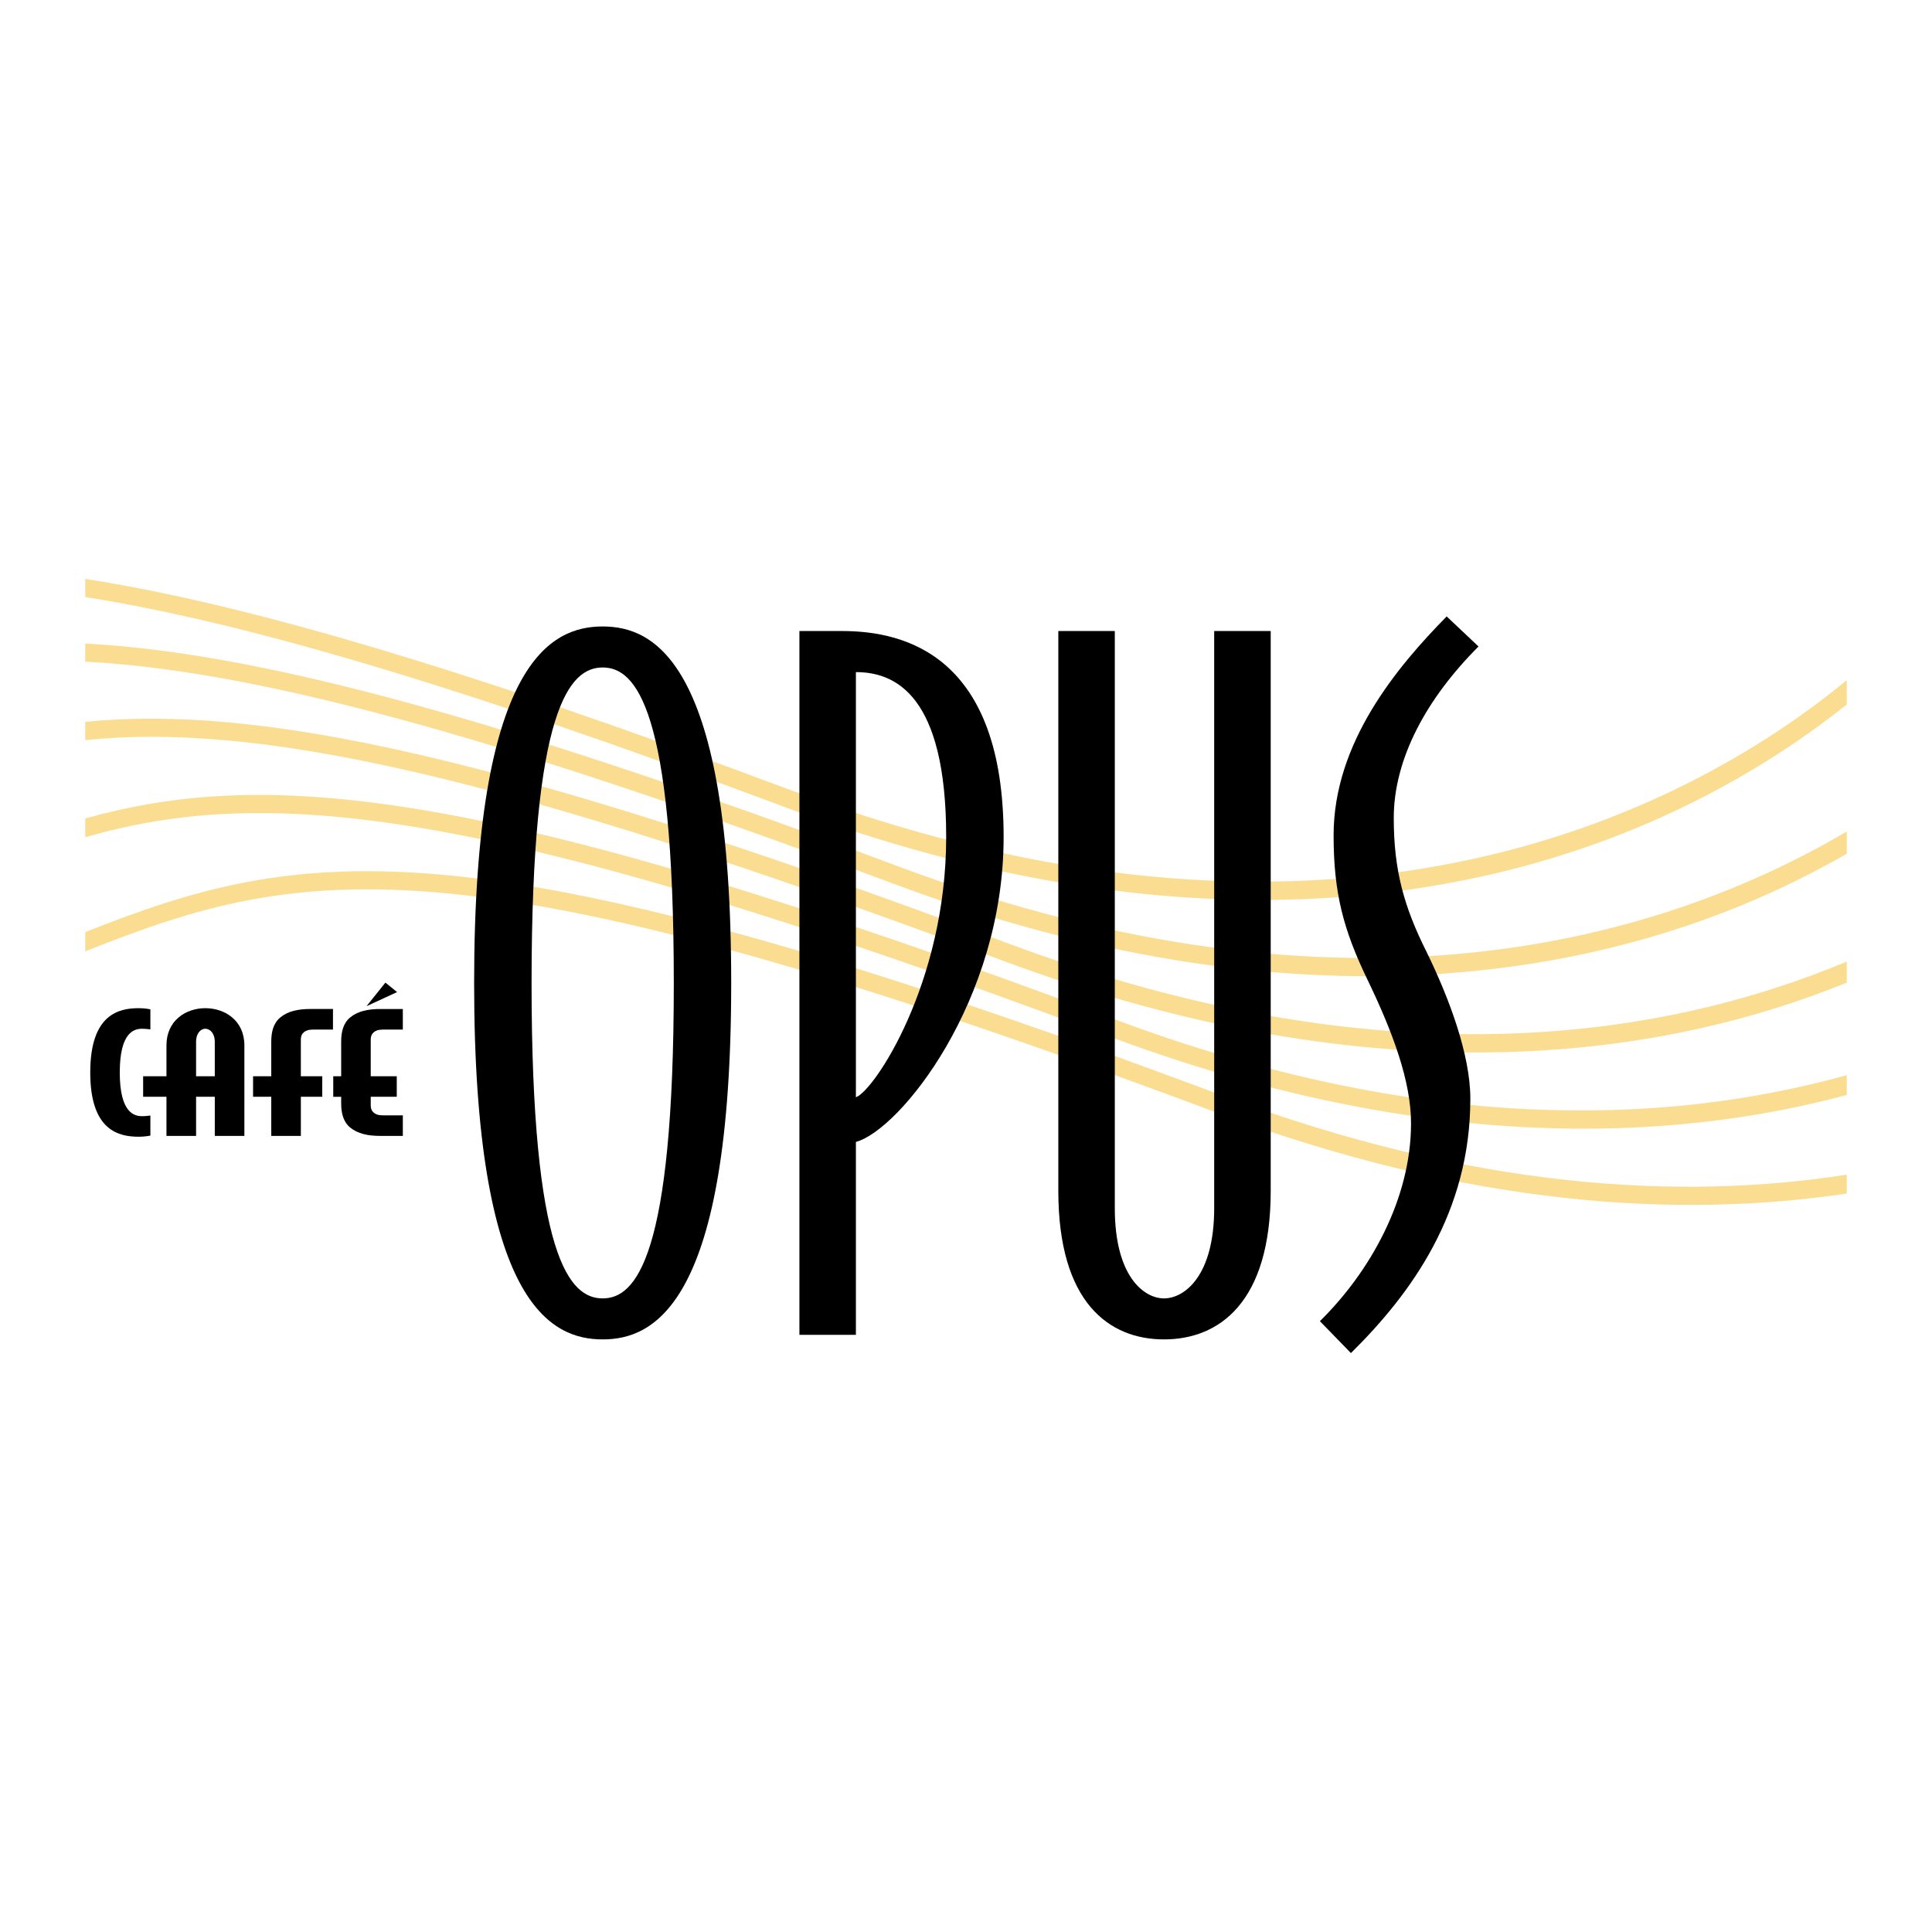 <?xml version="1.0" encoding="utf-8"?>
<!-- Generator: Adobe Illustrator 13.0.0, SVG Export Plug-In . SVG Version: 6.00 Build 14948)  -->
<!DOCTYPE svg PUBLIC "-//W3C//DTD SVG 1.0//EN" "http://www.w3.org/TR/2001/REC-SVG-20010904/DTD/svg10.dtd">
<svg version="1.0" id="Layer_1" xmlns="http://www.w3.org/2000/svg" xmlns:xlink="http://www.w3.org/1999/xlink" x="0px" y="0px"
	 width="192.756px" height="192.756px" viewBox="0 0 192.756 192.756" enable-background="new 0 0 192.756 192.756"
	 xml:space="preserve">
<g>
	<polygon fill-rule="evenodd" clip-rule="evenodd" fill="#FFFFFF" points="0,0 192.756,0 192.756,192.756 0,192.756 0,0 	"/>
	<path fill-rule="evenodd" clip-rule="evenodd" fill="#FADD90" d="M164.52,82.079c-17.353,7.516-46.393,13.353-86.21-1.553
		C45.586,68.28,24.108,62.029,8.504,59.568v-1.81c15.779,2.458,37.457,8.752,70.436,21.09
		c56.063,20.988,91.059,0.755,105.312-10.985v2.422C179.582,74.018,173.035,78.392,164.52,82.079L164.52,82.079z"/>
	<path fill-rule="evenodd" clip-rule="evenodd" fill="#FADD90" d="M184.252,82.962v2.219c-2.711,1.55-5.698,3.081-8.986,4.505
		c-17.357,7.52-46.396,13.354-86.215-1.549C48.105,72.814,24.764,66.87,8.504,66.012v-1.802c16.459,0.861,40.013,6.85,81.174,22.253
		C134.786,103.344,166.251,93.548,184.252,82.962L184.252,82.962z"/>
	<path fill-rule="evenodd" clip-rule="evenodd" fill="#FADD90" d="M100.421,94.064c37.175,13.92,65.089,9.709,83.831,1.875v2.097
		c-17.524,7.143-45.955,12.121-84.458-2.286C48.906,76.701,25.206,72.145,8.504,73.837v-1.821
		C25.434,70.35,49.412,74.98,100.421,94.064L100.421,94.064z"/>
	<path fill-rule="evenodd" clip-rule="evenodd" fill="#FADD90" d="M111.159,101.68c30.643,11.469,54.984,10.621,73.093,5.588v1.977
		c-17.557,4.709-42.275,5.879-73.719-5.887C47.852,79.892,26.413,78.417,8.504,83.529v-1.871
		C26.634,76.598,48.504,78.225,111.159,101.68L111.159,101.68z"/>
	<path fill-rule="evenodd" clip-rule="evenodd" fill="#FADD90" d="M121.905,109.287c24.944,9.336,45.717,10.512,62.347,7.908v1.883
		c-16.42,2.459-37.484,1.422-62.973-8.113C46.131,82.845,30.26,86.304,8.682,94.845l-0.178,0.096v-1.948
		C30.253,84.426,46.695,81.139,121.905,109.287L121.905,109.287z"/>
	<path fill-rule="evenodd" clip-rule="evenodd" d="M47.304,98.068c0-32.107,7.728-35.565,12.825-35.565
		c5.09,0,12.823,3.458,12.823,35.565c0,32.105-7.733,35.564-12.823,35.564C55.032,133.633,47.304,130.174,47.304,98.068
		L47.304,98.068L47.304,98.068z M67.225,98.068c0-27.469-3.825-31.473-7.096-31.473c-3.276,0-7.094,4.003-7.094,31.473
		c0,27.469,3.818,31.473,7.094,31.473C63.399,129.541,67.225,125.537,67.225,98.068L67.225,98.068z"/>
	<path fill-rule="evenodd" clip-rule="evenodd" d="M85.393,133.178h-5.635V62.958h4.274c6.369,0,16.1,2.551,16.1,20.556
		c0,16.375-10.368,29.236-14.739,30.416V133.178L85.393,133.178L85.393,133.178z M85.393,109.473
		c1.821-0.633,9.008-11.404,9.008-25.958c0-14.187-5.097-16.459-9.008-16.459V109.473L85.393,109.473z"/>
	<path fill-rule="evenodd" clip-rule="evenodd" d="M105.589,62.958h5.635v57.577c0,6.822,2.91,9.006,4.912,9.006
		c1.998,0,5.004-2.184,5.004-9.006V62.958h5.639v55.846c0,11.188-5.183,14.828-10.643,14.828s-10.547-3.641-10.547-14.828V62.958
		L105.589,62.958z"/>
	<path fill-rule="evenodd" clip-rule="evenodd" d="M139.056,81.609c0,5.179,0.998,8.819,3.273,13.364
		c2.272,4.641,4.367,10.279,4.367,14.648c0,11.367-5.916,19.459-11.914,25.377l-3.096-3.186c5.001-4.912,9.094-12.189,9.094-19.738
		c0-4.186-1.816-9.094-4.367-14.373c-2.358-4.908-3.359-8.549-3.359-14.369c0-9.278,6.366-16.826,11.281-21.831l3.177,2.999
		C142.329,69.687,139.056,75.696,139.056,81.609L139.056,81.609z"/>
	<path fill-rule="evenodd" clip-rule="evenodd" d="M11.949,107.002c0,4.049,1.46,4.359,2.226,4.359c0.334,0,0.552-0.033,0.829-0.064
		v2.002c0,0-0.516,0.113-1.139,0.113c-1.935,0-4.861-0.527-4.861-6.41c0-5.889,2.927-6.416,4.861-6.416
		c0.624,0,1.139,0.115,1.139,0.115v2.002c-0.277-0.033-0.495-0.064-0.829-0.064C13.409,102.639,11.949,102.949,11.949,107.002
		L11.949,107.002z"/>
	<path fill-rule="evenodd" clip-rule="evenodd" d="M21.43,109.426h-1.866v3.902h-2.956v-3.902h-2.327v-2.047h2.327v-3.082
		c0-2.482,1.933-3.711,3.878-3.711c1.949,0,3.896,1.229,3.896,3.711v9.031H21.43V109.426L21.43,109.426L21.43,109.426z
		 M19.563,107.379h1.866v-3.467c0-0.746-0.431-1.273-0.944-1.273s-0.922,0.527-0.922,1.273V107.379L19.563,107.379z"/>
	<path fill-rule="evenodd" clip-rule="evenodd" d="M30.017,107.379h2.134v2.047h-2.134v3.902h-2.953v-3.902h-1.815v-2.047h1.815
		v-3.467c0-0.963,0.218-1.83,0.891-2.391c0.762-0.641,1.788-0.854,3.027-0.854h2.24v2.053h-1.967c-0.513,0-0.744,0.117-0.925,0.26
		c-0.179,0.148-0.314,0.346-0.314,0.771V107.379L30.017,107.379z"/>
	<path fill-rule="evenodd" clip-rule="evenodd" d="M36.988,110.25c0,0.426,0.139,0.619,0.314,0.77
		c0.174,0.148,0.413,0.258,0.922,0.258h1.966v2.051h-2.24c-1.24,0-2.258-0.211-3.028-0.848c-0.673-0.561-0.883-1.43-0.883-2.398
		v-0.656h-0.791v-2.047h0.791v-3.467c0-0.963,0.21-1.83,0.883-2.391c0.77-0.641,1.789-0.854,3.028-0.854h2.24v2.053h-1.966
		c-0.51,0-0.749,0.117-0.922,0.26c-0.175,0.148-0.314,0.346-0.314,0.771v3.627h2.597v2.047h-2.597V110.25L36.988,110.25z"/>
	<polygon fill-rule="evenodd" clip-rule="evenodd" points="38.452,98.035 39.617,98.98 36.568,100.387 38.452,98.035 	"/>
</g>
</svg>
